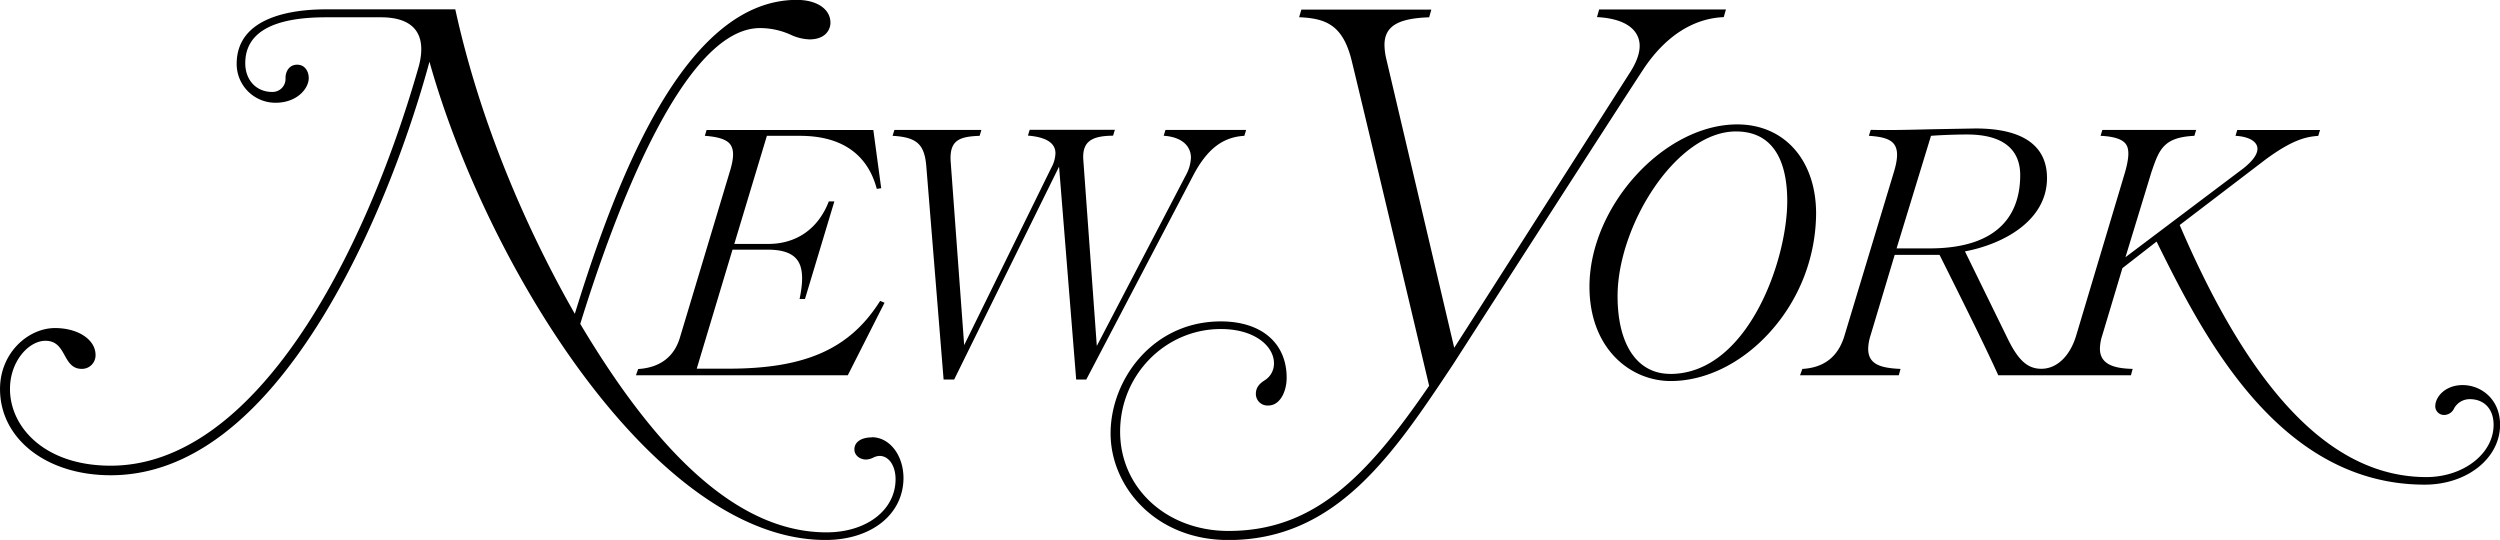 <svg role="img" aria-label="New York" viewBox="0 0 901.89 194.78" xmlns="http://www.w3.org/2000/svg" class="logo-svg">
  <path d="M448.91,49l.63-2.12H420.45l-.65,2.09c7.58.54,9.84,4.56,9.84,7.89A14.08,14.08,0,0,1,427.92,63l-32.24,61.8-4.86-67c-.53-6.94,3.24-8.78,10.73-8.85l.65-2.13H371.47l-.64,2.1c7.61.63,9.93,3.28,9.93,6.38a11.53,11.53,0,0,1-1.49,5.21l-31.44,64L342.94,58c-.38-7.61,3.43-8.73,10.47-9l.63-2.12H322.66L322,49c8.85.51,11.56,3.07,12.19,11.21l6.22,76.7h3.81l37.84-76.79,6.18,76.79h3.65l38.59-73.66C435.63,53.46,441.38,49.43,448.91,49Zm-194.64,0c4.9.35,8,1.36,9.25,3.2s1.25,4.56,0,8.92L245.22,122c-2.13,6.88-7.3,10.65-15,11.13l-.8,2.25h76.43l13.25-26.17-1.58-.66C306.65,125.81,290.7,133,262.77,133H251.35c.19-.63,12.8-42.58,12.91-42.93H277c5.12,0,8.54,1.14,10.45,3.5,2.19,2.69,2.47,7.3,1,14.29h1.95L301,72.66h-2C295.24,82.42,287.45,88,277.13,88H264.9c.19-.63,11.66-38.66,11.76-39h11.9c15,0,24.41,6.58,27.75,19.14l1.59-.24-2.84-21H254.91Zm60.25,108.79c-3.82,0-6.29,1.68-6.29,4.31,0,2.3,2.12,3.68,4.17,3.68a6.25,6.25,0,0,0,2.65-.7,5.63,5.63,0,0,1,2.24-.61c3.36,0,5.79,3.53,5.79,8.4,0,11.12-10.47,19.18-24.89,19.18-29.66,0-58.73-24.6-88.86-75.21C221.68,76.9,246.5,10.13,274.19,10.13a26.72,26.72,0,0,1,11,2.38,17.49,17.49,0,0,0,6.81,1.7c6,0,7.59-3.74,7.59-6,0-4.93-4.88-8.25-12.16-8.25-40.41,0-65,64.46-80.06,113.25-14.2-24.84-33.09-64.08-43.12-109.84H117.63c-12,0-32.25,2.58-32.25,19.7a14,14,0,0,0,14,14c7.83,0,12-5.17,12-8.9,0-2.33-1.3-4.83-4.17-4.83S103,25.77,103,28.17a4.69,4.69,0,0,1-4.82,5c-5.71,0-9.7-4.26-9.7-10.36,0-11,9.8-16.57,29.13-16.57H137.4c11.58,0,16.68,5.75,13.78,17.33C131.37,93.37,91.74,168,39.92,168,16.08,168,3.6,154.08,3.6,140.33c0-10,6.76-17.39,12.81-17.39,4,0,5.48,2.66,6.9,5.23,1.34,2.41,2.72,4.9,6.16,4.9a4.89,4.89,0,0,0,5-5c0-5.54-6.29-9.72-14.62-9.72-9.58,0-19.84,8.83-19.84,22,0,18,16.79,31.1,39.92,31.1,27.73,0,53.63-19.48,77-57.91,22.3-36.71,34.48-78.18,38-91.28,20.31,72.63,81,172.54,142.84,172.54,16.59,0,28.17-9.24,28.17-22.45C325.87,164.13,320.88,157.73,314.52,157.73ZM626.72,44.88c-26.41,0-53.31,29.54-53.31,58.53,0,22.35,14.74,34.05,29.31,34.05,12.71,0,25.84-6.52,36-17.88a64.46,64.46,0,0,0,16.45-42.45C655.21,57.84,643.76,44.88,626.72,44.88Zm-24.17,90c-11.9,0-19-10.53-19-28.06,0-25.36,21.1-59.4,42.69-59.4,15.31,0,18.52,13.69,18.52,25.12C644.75,94.29,630.26,134.9,602.55,134.9ZM621.85,6.18l.79-2.77H576.9l-.78,2.76c12,.62,15.4,5.83,15.4,10.37q0,4-3.22,9.19s-59,92.5-63.68,99.74c-.26-1.14-24.51-104.23-24.51-104.23a23.12,23.12,0,0,1-.65-5c0-7.15,5.5-9.63,16.12-10l.78-2.78H469.47l-.8,2.76c10,.39,15.89,3.07,19,15.84,5.6,23,27.27,114.44,27.9,117.11-22.68,33.16-41.81,52.37-72.38,52.37-22.29,0-39.1-15.41-39.1-35.84s16.3-37,36.33-37c12.45,0,19.17,6.35,19.17,12.32a7.07,7.07,0,0,1-3.32,6.16c-1.66,1.06-3.21,2.4-3.21,4.94a4.19,4.19,0,0,0,4.49,4.17c4.3,0,6.62-5.17,6.62-10,0-12.54-9.1-20.34-23.75-20.34-24.56,0-39.77,21-39.77,40.42,0,18.9,15.91,38.45,42.54,38.45,38.88,0,59.37-30.81,81.06-63.43,0,0,62.4-97.12,69-107C601,13,610.87,6.63,621.85,6.18ZM888.42,138.92c-6.45,0-9.88,4.41-9.88,7.59a3.15,3.15,0,0,0,3,3.19,4,4,0,0,0,3.81-2.41A6.44,6.44,0,0,1,891,144c5.12,0,8.58,3.48,8.58,9.26,0,10.39-10.88,18.85-24.24,18.85-33.66,0-62.77-29.75-89-90.93l30.87-23.56c10.13-7.49,15.07-8.29,19.11-8.6l.65-2.13H807.1L806.47,49c5,.28,7.92,2.14,7.92,4.68,0,2-1.7,4.37-5,7L766.77,92.79,776.17,62l.2-.57C779,53.81,780.66,49.52,791.64,49l.63-2.12H758.44L757.78,49c4.91.22,7.89,1.24,9.15,3s1.21,4.88-.38,10.37L748.92,121.3c-2.29,7.35-7,11.74-12.49,11.74-5,0-8.4-3.06-12.35-11.29L708.87,90.69c13.73-2.58,29.6-11,29.6-26.46,0-10.83-7.53-17.94-26-17.88l-15.74.28c-7.73.2-15.87.39-21.85.21L674.21,49c8.88.57,12.22,2.79,8.92,13.4l-17.8,58.94c-2.31,7.42-7.33,11.3-15.12,11.75l-.83,2.28H685l.63-2.28c-6.67-.31-11.67-1.37-11.67-7.26a16.67,16.67,0,0,1,.8-4.67s8.66-28.86,8.76-29.21H699.7c.06.1.12.23.12.23,7.06,14.13,15.86,31.72,21,43.05l.07.14h47.86l.62-2.29c-6.6-.15-11.81-1.56-11.81-7.32a16.13,16.13,0,0,1,.79-4.6s7.08-23.6,7.32-24.42L778,87.15c16.32,32.93,43.6,87.69,96.74,87.69,15.24,0,27.18-9.5,27.18-21.63C901.89,143.92,895,138.92,888.42,138.92ZM696.1,89.61H684.2L696.62,49c2-.18,8-.48,13-.48,15.85,0,19.18,7.94,19.18,14.61C728.83,75.19,723.15,89.61,696.1,89.61Z"></path>
</svg>

